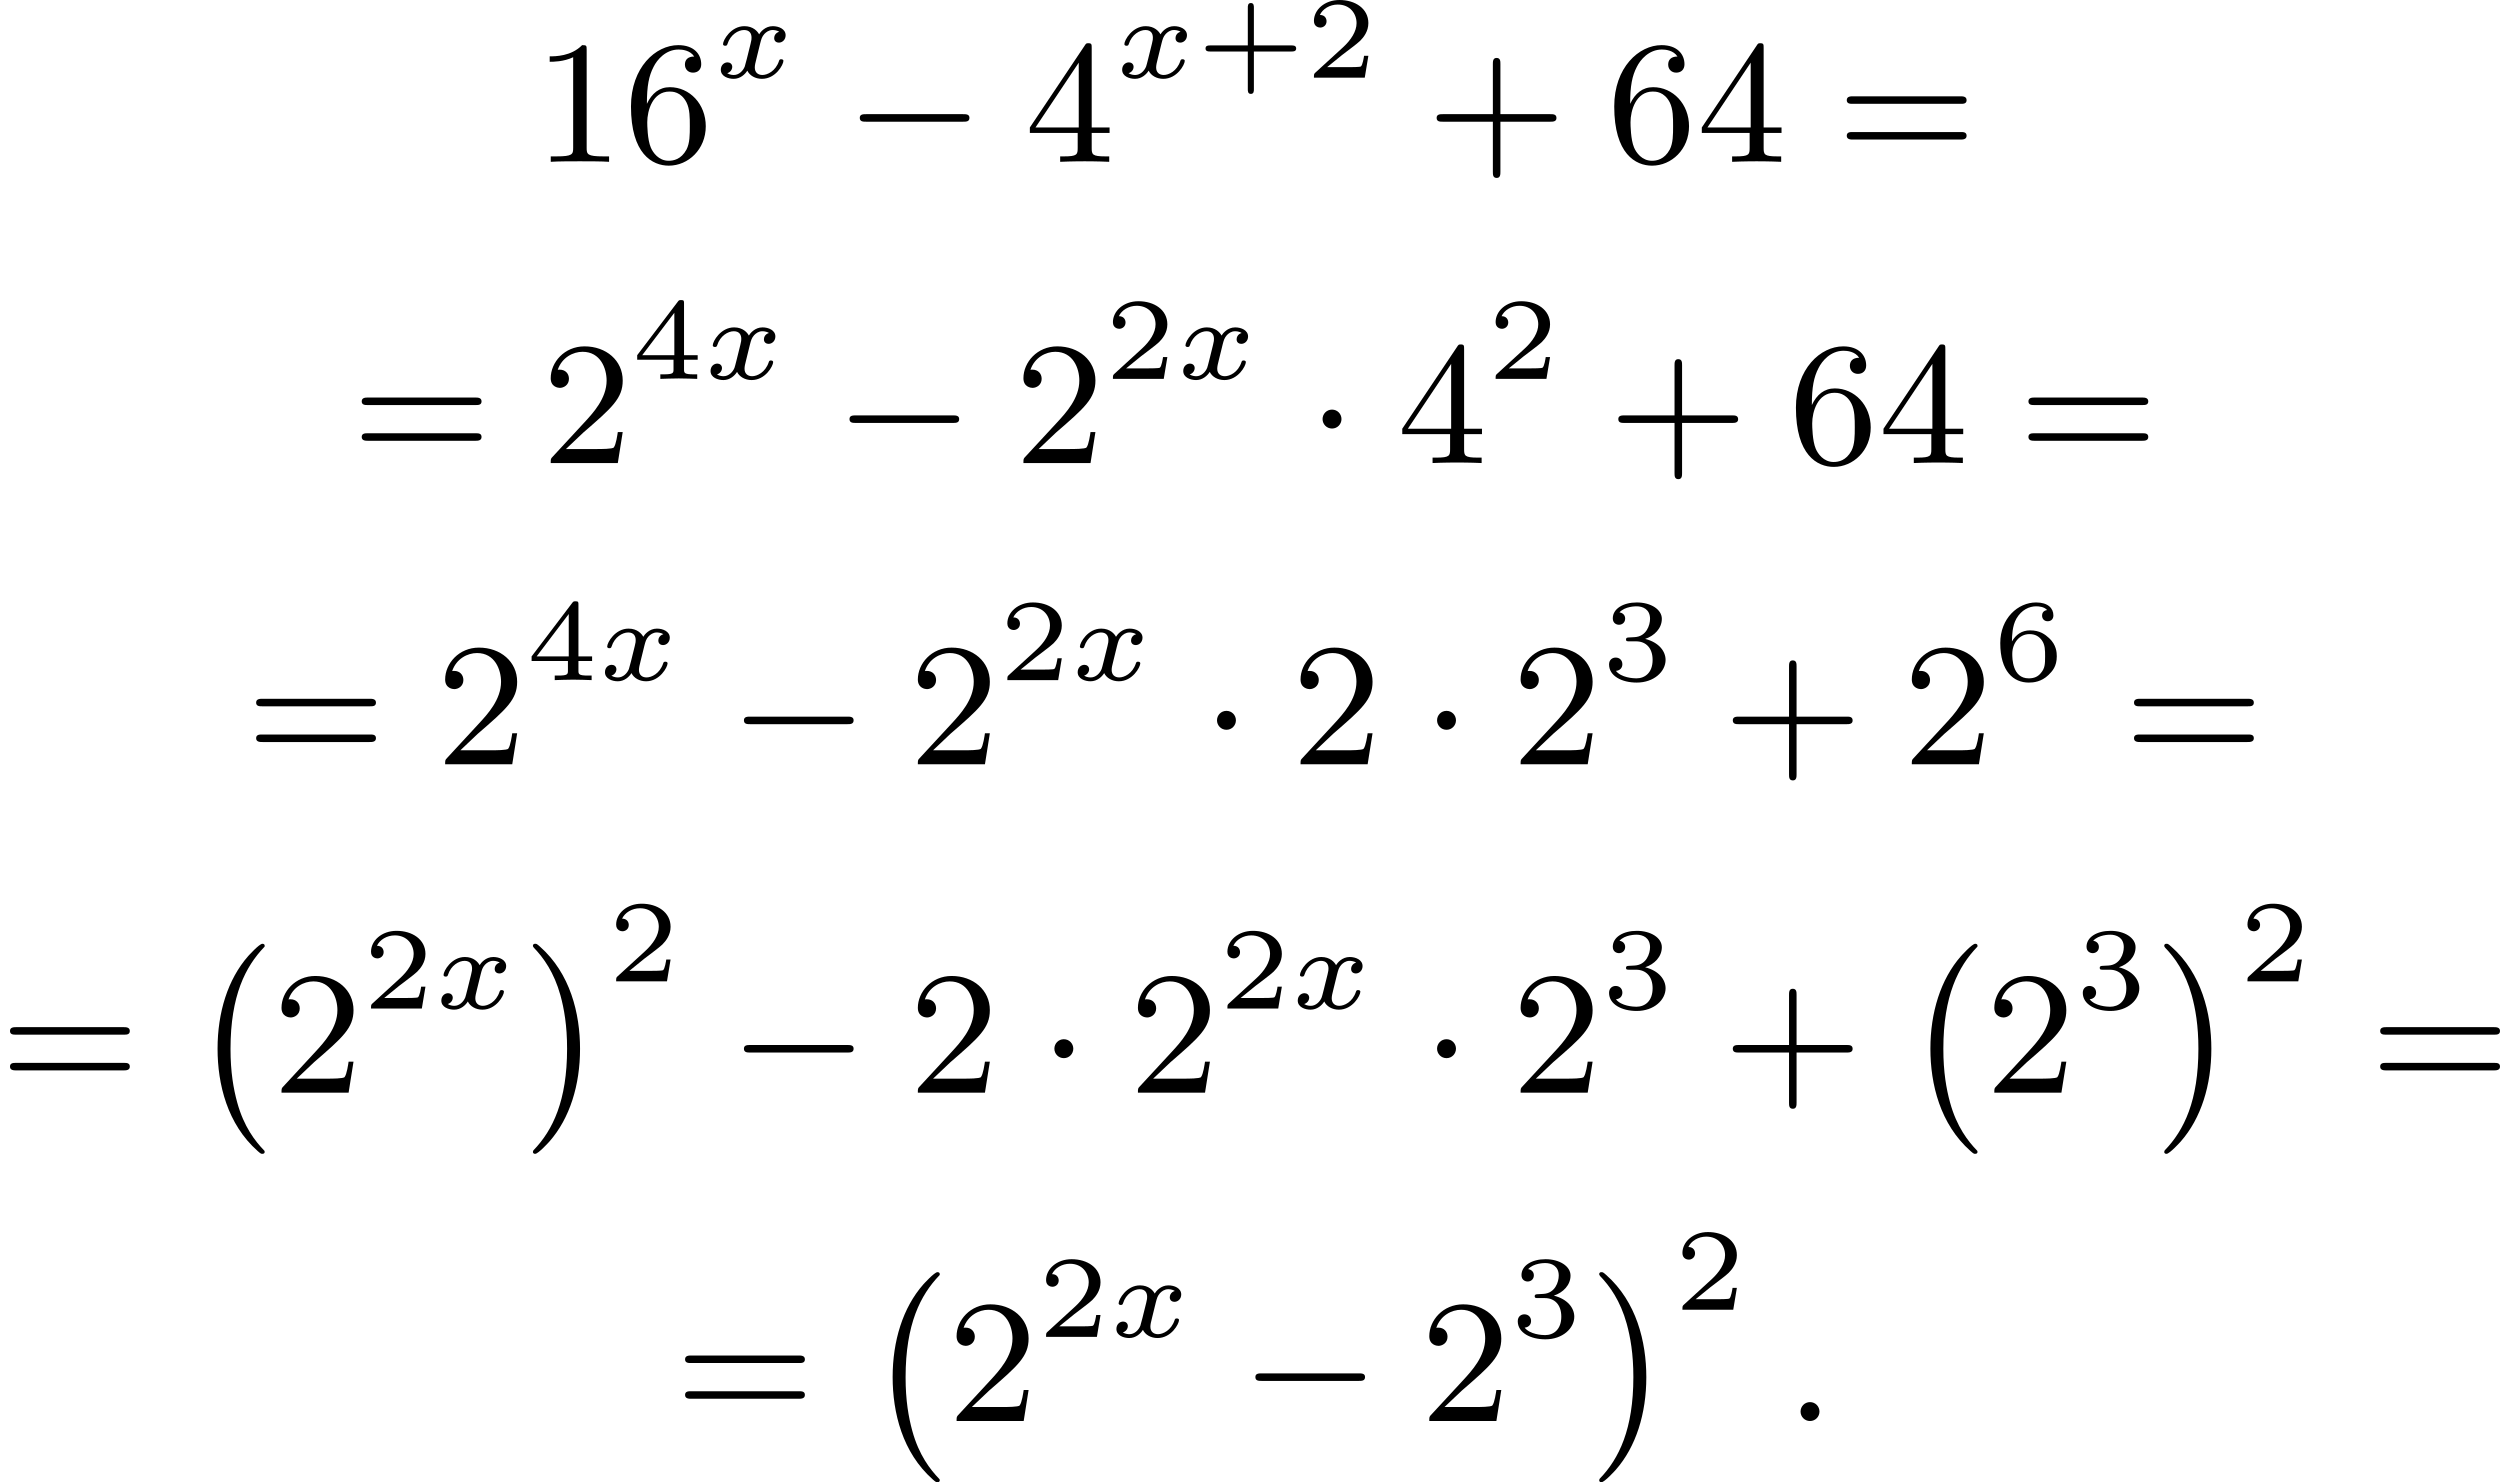 <?xml version='1.0' encoding='UTF-8'?>
<!-- This file was generated by dvisvgm 2.13.3 -->
<svg version='1.1' xmlns='http://www.w3.org/2000/svg' xmlns:xlink='http://www.w3.org/1999/xlink' width='255.904pt' height='151.721pt' viewBox='200.292 375.744 255.904 151.721'>
<defs>
<path id='g4-120' d='M3.365-2.349C3.156-2.289 3.108-2.116 3.108-2.026C3.108-1.835 3.264-1.793 3.347-1.793C3.521-1.793 3.694-1.937 3.694-2.17C3.694-2.493 3.341-2.636 3.037-2.636C2.642-2.636 2.403-2.331 2.337-2.218C2.26-2.367 2.032-2.636 1.584-2.636C.897-2.636 .49-1.925 .49-1.716C.49-1.686 .514-1.632 .598-1.632S.699-1.668 .717-1.722C.867-2.206 1.273-2.439 1.566-2.439S1.949-2.248 1.949-2.05C1.949-1.979 1.949-1.925 1.901-1.739C1.763-1.184 1.632-.64 1.602-.568C1.512-.341 1.297-.137 1.046-.137C1.01-.137 .843-.137 .705-.227C.938-.305 .962-.502 .962-.55C.962-.705 .843-.783 .723-.783C.556-.783 .377-.652 .377-.406C.377-.066 .753 .06 1.034 .06C1.375 .06 1.62-.173 1.733-.359C1.853-.108 2.14 .06 2.481 .06C3.186 .06 3.581-.664 3.581-.861C3.581-.873 3.575-.944 3.467-.944C3.383-.944 3.371-.903 3.353-.849C3.18-.329 2.756-.137 2.505-.137C2.277-.137 2.116-.269 2.116-.52C2.116-.634 2.146-.765 2.2-.974L2.391-1.751C2.451-1.985 2.481-2.092 2.606-2.236C2.69-2.325 2.833-2.439 3.025-2.439C3.055-2.439 3.234-2.439 3.365-2.349Z'/>
<path id='g8-43' d='M6.33-2.053C6.456-2.053 6.644-2.053 6.644-2.242C6.644-2.439 6.474-2.439 6.33-2.439H3.775V-5.003C3.775-5.147 3.775-5.317 3.578-5.317C3.389-5.317 3.389-5.129 3.389-5.003V-2.439H.825C.699-2.439 .511-2.439 .511-2.251C.511-2.053 .681-2.053 .825-2.053H3.389V.511C3.389 .655 3.389 .825 3.587 .825C3.775 .825 3.775 .637 3.775 .511V-2.053H6.33Z'/>
<path id='g8-49' d='M2.726-5.73C2.726-5.954 2.717-5.972 2.493-5.972C1.937-5.398 1.112-5.398 .834-5.398V-5.12C1.004-5.12 1.551-5.12 2.035-5.353V-.717C2.035-.386 2.008-.278 1.175-.278H.888V0C1.21-.027 2.008-.027 2.376-.027S3.551-.027 3.873 0V-.278H3.587C2.753-.278 2.726-.386 2.726-.717V-5.73Z'/>
<path id='g8-50' d='M4.142-1.587H3.891C3.873-1.47 3.802-.941 3.685-.798C3.631-.717 3.013-.717 2.833-.717H1.237L2.125-1.56C3.596-2.833 4.142-3.309 4.142-4.223C4.142-5.254 3.291-5.972 2.188-5.972C1.157-5.972 .457-5.156 .457-4.34C.457-3.891 .843-3.847 .924-3.847C1.121-3.847 1.39-3.99 1.39-4.313C1.39-4.582 1.201-4.779 .924-4.779C.879-4.779 .852-4.779 .816-4.77C1.031-5.407 1.605-5.694 2.089-5.694C3.004-5.694 3.318-4.842 3.318-4.223C3.318-3.309 2.627-2.564 2.197-2.098L.556-.323C.457-.224 .457-.206 .457 0H3.891L4.142-1.587Z'/>
<path id='g8-52' d='M.26-1.757V-1.479H2.708V-.708C2.708-.377 2.681-.278 2.008-.278H1.811V0C2.376-.027 3.004-.027 3.067-.027C3.111-.027 3.757-.027 4.322 0V-.278H4.125C3.452-.278 3.425-.377 3.425-.708V-1.479H4.34V-1.757H3.425V-5.828C3.425-6.007 3.425-6.07 3.255-6.07C3.147-6.07 3.138-6.061 3.058-5.936L.26-1.757ZM.547-1.757L2.762-5.075V-1.757H.547Z'/>
<path id='g8-54' d='M1.201-2.968C1.201-3.882 1.3-4.394 1.542-4.86C1.722-5.227 2.161-5.747 2.824-5.747C3.004-5.747 3.416-5.712 3.622-5.389C3.291-5.389 3.147-5.218 3.147-4.976C3.147-4.743 3.309-4.564 3.56-4.564S3.981-4.725 3.981-4.994C3.981-5.496 3.622-5.972 2.806-5.972C1.65-5.972 .386-4.833 .386-2.833C.386-.403 1.479 .197 2.322 .197C3.318 .197 4.214-.637 4.214-1.82C4.214-2.959 3.389-3.82 2.376-3.82C1.838-3.82 1.453-3.506 1.201-2.968ZM2.313-.054C1.802-.054 1.506-.475 1.399-.735C1.228-1.139 1.219-1.883 1.219-2.026C1.219-2.627 1.497-3.596 2.358-3.596C2.502-3.596 2.941-3.596 3.228-3.04C3.398-2.699 3.398-2.26 3.398-1.829S3.398-.959 3.228-.628C2.95-.117 2.555-.054 2.313-.054Z'/>
<path id='g8-61' d='M6.348-2.968C6.474-2.968 6.644-2.968 6.644-3.156C6.644-3.353 6.447-3.353 6.312-3.353H.843C.708-3.353 .511-3.353 .511-3.156C.511-2.968 .69-2.968 .807-2.968H6.348ZM6.312-1.139C6.447-1.139 6.644-1.139 6.644-1.336C6.644-1.524 6.474-1.524 6.348-1.524H.807C.69-1.524 .511-1.524 .511-1.336C.511-1.139 .708-1.139 .843-1.139H6.312Z'/>
<path id='g3-0' d='M6.052-2.053C6.214-2.053 6.384-2.053 6.384-2.251C6.384-2.439 6.205-2.439 6.052-2.439H1.103C.95-2.439 .771-2.439 .771-2.251C.771-2.053 .941-2.053 1.103-2.053H6.052Z'/>
<path id='g3-1' d='M1.757-2.251C1.757-2.511 1.551-2.735 1.273-2.735S.789-2.511 .789-2.251S.995-1.766 1.273-1.766S1.757-1.991 1.757-2.251Z'/>
<path id='g6-43' d='M2.947-1.339H4.878C4.961-1.339 5.111-1.339 5.111-1.494S4.961-1.65 4.878-1.65H2.947V-3.587C2.947-3.67 2.947-3.82 2.792-3.82S2.636-3.67 2.636-3.587V-1.65H.705C.622-1.65 .472-1.65 .472-1.494S.622-1.339 .705-1.339H2.636V.598C2.636 .681 2.636 .831 2.792 .831S2.947 .681 2.947 .598V-1.339Z'/>
<path id='g6-50' d='M3.216-1.118H2.995C2.983-1.034 2.923-.64 2.833-.574C2.792-.538 2.307-.538 2.224-.538H1.106L1.871-1.16C2.074-1.321 2.606-1.704 2.792-1.883C2.971-2.062 3.216-2.367 3.216-2.792C3.216-3.539 2.54-3.975 1.739-3.975C.968-3.975 .43-3.467 .43-2.905C.43-2.6 .687-2.564 .753-2.564C.903-2.564 1.076-2.672 1.076-2.887C1.076-3.019 .998-3.21 .735-3.21C.873-3.515 1.237-3.742 1.65-3.742C2.277-3.742 2.612-3.276 2.612-2.792C2.612-2.367 2.331-1.931 1.913-1.548L.496-.251C.436-.191 .43-.185 .43 0H3.031L3.216-1.118Z'/>
<path id='g6-51' d='M1.757-1.985C2.266-1.985 2.606-1.644 2.606-1.034C2.606-.377 2.212-.09 1.775-.09C1.614-.09 .998-.126 .729-.472C.962-.496 1.058-.652 1.058-.813C1.058-1.016 .915-1.154 .717-1.154C.556-1.154 .377-1.052 .377-.801C.377-.209 1.034 .126 1.793 .126C2.678 .126 3.27-.442 3.27-1.034C3.27-1.47 2.935-1.931 2.224-2.11C2.696-2.266 3.078-2.648 3.078-3.138C3.078-3.616 2.517-3.975 1.799-3.975C1.1-3.975 .568-3.652 .568-3.162C.568-2.905 .765-2.833 .885-2.833C1.04-2.833 1.201-2.941 1.201-3.15C1.201-3.335 1.07-3.443 .909-3.467C1.19-3.778 1.733-3.778 1.787-3.778C2.092-3.778 2.475-3.634 2.475-3.138C2.475-2.809 2.289-2.236 1.692-2.2C1.584-2.194 1.423-2.182 1.369-2.182C1.309-2.176 1.243-2.17 1.243-2.08C1.243-1.985 1.309-1.985 1.411-1.985H1.757Z'/>
<path id='g6-52' d='M3.371-.98V-1.213H2.672V-3.856C2.672-3.993 2.672-4.035 2.523-4.035C2.415-4.035 2.403-4.017 2.349-3.945L.275-1.213V-.98H2.134V-.502C2.134-.305 2.134-.233 1.632-.233H1.459V0C1.578-.006 2.14-.024 2.403-.024S3.228-.006 3.347 0V-.233H3.174C2.672-.233 2.672-.305 2.672-.502V-.98H3.371ZM2.176-3.383V-1.213H.532L2.176-3.383Z'/>
<path id='g6-54' d='M.974-1.979C.98-2.277 .992-2.774 1.201-3.144C1.465-3.599 1.859-3.778 2.218-3.778C2.355-3.778 2.63-3.754 2.774-3.587C2.552-3.551 2.517-3.395 2.517-3.3C2.517-3.144 2.624-3.013 2.803-3.013S3.096-3.126 3.096-3.312C3.096-3.676 2.821-3.975 2.212-3.975C1.285-3.975 .377-3.168 .377-1.895C.377-.442 1.052 .126 1.841 .126C2.074 .126 2.481 .09 2.845-.263C3.037-.454 3.27-.693 3.27-1.219C3.27-1.423 3.246-1.805 2.881-2.146C2.672-2.337 2.409-2.546 1.901-2.546C1.482-2.546 1.178-2.331 .974-1.979ZM1.835-.09C.992-.09 .992-1.118 .992-1.351C.992-1.865 1.333-2.355 1.871-2.355C2.182-2.355 2.361-2.23 2.505-2.038C2.672-1.805 2.672-1.536 2.672-1.219C2.672-.807 2.66-.604 2.457-.365C2.313-.185 2.122-.09 1.835-.09Z'/>
<path id='g5-58' d='M1.757-.484C1.757-.744 1.551-.968 1.273-.968S.789-.744 .789-.484S.995 0 1.273 0S1.757-.224 1.757-.484Z'/>
<path id='g1-0' d='M3.82 10.275C3.82 10.231 3.802 10.204 3.784 10.195C3.344 9.737 2.753 8.993 2.412 7.738C2.224 7.048 2.071 6.196 2.071 5.003C2.071 2.268 2.842 .789 3.793-.206C3.82-.224 3.82-.251 3.82-.278C3.82-.341 3.775-.377 3.703-.377C3.542-.377 2.995 .233 2.977 .251C1.928 1.444 1.408 3.147 1.408 4.994C1.408 6.814 1.91 8.859 3.461 10.231C3.622 10.374 3.64 10.374 3.703 10.374C3.775 10.374 3.82 10.338 3.82 10.275Z'/>
<path id='g1-1' d='M2.806 5.003C2.806 3.183 2.304 1.139 .753-.233C.592-.377 .574-.377 .511-.377C.395-.377 .395-.296 .395-.278C.395-.251 .395-.233 .439-.179C.941 .341 1.479 1.094 1.802 2.26C1.991 2.95 2.143 3.802 2.143 4.994C2.143 7.648 1.417 9.164 .421 10.195C.412 10.213 .395 10.24 .395 10.275C.395 10.293 .395 10.374 .511 10.374C.672 10.374 1.219 9.764 1.237 9.746C2.286 8.554 2.806 6.85 2.806 5.003Z'/>
</defs>
<g id='page1' transform='matrix(2 0 0 2 0 0)'>
<use x='127.446' y='196.154' xlink:href='#g8-49'/>
<use x='132.054' y='196.154' xlink:href='#g8-54'/>
<use x='136.661' y='191.847' xlink:href='#g4-120'/>
<use x='143.379' y='196.154' xlink:href='#g3-0'/>
<use x='152.595' y='196.154' xlink:href='#g8-52'/>
<use x='157.202' y='191.847' xlink:href='#g4-120'/>
<use x='161.374' y='191.847' xlink:href='#g6-43'/>
<use x='166.964' y='191.847' xlink:href='#g6-50'/>
<use x='173.163' y='196.154' xlink:href='#g8-43'/>
<use x='182.378' y='196.154' xlink:href='#g8-54'/>
<use x='186.986' y='196.154' xlink:href='#g8-52'/>
<use x='194.154' y='196.154' xlink:href='#g8-61'/>
<use x='118.148' y='211.571' xlink:href='#g8-61'/>
<use x='127.875' y='211.571' xlink:href='#g8-50'/>
<use x='132.483' y='207.264' xlink:href='#g6-52'/>
<use x='136.136' y='207.264' xlink:href='#g4-120'/>
<use x='142.853' y='211.571' xlink:href='#g3-0'/>
<use x='152.069' y='211.571' xlink:href='#g8-50'/>
<use x='156.676' y='207.264' xlink:href='#g6-50'/>
<use x='160.329' y='207.264' xlink:href='#g4-120'/>
<use x='167.047' y='211.571' xlink:href='#g3-1'/>
<use x='171.655' y='211.571' xlink:href='#g8-52'/>
<use x='176.263' y='207.264' xlink:href='#g6-50'/>
<use x='182.461' y='211.571' xlink:href='#g8-43'/>
<use x='191.677' y='211.571' xlink:href='#g8-54'/>
<use x='196.285' y='211.571' xlink:href='#g8-52'/>
<use x='203.452' y='211.571' xlink:href='#g8-61'/>
<use x='112.744' y='226.989' xlink:href='#g8-61'/>
<use x='122.472' y='226.989' xlink:href='#g8-50'/>
<use x='127.079' y='222.681' xlink:href='#g6-52'/>
<use x='130.732' y='222.681' xlink:href='#g4-120'/>
<use x='137.45' y='226.989' xlink:href='#g3-0'/>
<use x='146.665' y='226.989' xlink:href='#g8-50'/>
<use x='151.273' y='222.681' xlink:href='#g6-50'/>
<use x='154.926' y='222.681' xlink:href='#g4-120'/>
<use x='161.644' y='226.989' xlink:href='#g3-1'/>
<use x='166.252' y='226.989' xlink:href='#g8-50'/>
<use x='172.907' y='226.989' xlink:href='#g3-1'/>
<use x='177.515' y='226.989' xlink:href='#g8-50'/>
<use x='182.122' y='222.681' xlink:href='#g6-51'/>
<use x='188.321' y='226.989' xlink:href='#g8-43'/>
<use x='197.537' y='226.989' xlink:href='#g8-50'/>
<use x='202.144' y='222.681' xlink:href='#g6-54'/>
<use x='208.855' y='226.989' xlink:href='#g8-61'/>
<use x='100.146' y='243.795' xlink:href='#g8-61'/>
<use x='109.873' y='236.552' xlink:href='#g1-0'/>
<use x='114.097' y='243.795' xlink:href='#g8-50'/>
<use x='118.705' y='239.488' xlink:href='#g6-50'/>
<use x='122.357' y='239.488' xlink:href='#g4-120'/>
<use x='127.027' y='236.552' xlink:href='#g1-1'/>
<use x='131.251' y='238.099' xlink:href='#g6-50'/>
<use x='137.45' y='243.795' xlink:href='#g3-0'/>
<use x='146.665' y='243.795' xlink:href='#g8-50'/>
<use x='153.321' y='243.795' xlink:href='#g3-1'/>
<use x='157.929' y='243.795' xlink:href='#g8-50'/>
<use x='162.536' y='239.488' xlink:href='#g6-50'/>
<use x='166.189' y='239.488' xlink:href='#g4-120'/>
<use x='172.907' y='243.795' xlink:href='#g3-1'/>
<use x='177.515' y='243.795' xlink:href='#g8-50'/>
<use x='182.122' y='239.488' xlink:href='#g6-51'/>
<use x='188.321' y='243.795' xlink:href='#g8-43'/>
<use x='197.537' y='236.552' xlink:href='#g1-0'/>
<use x='201.76' y='243.795' xlink:href='#g8-50'/>
<use x='206.368' y='239.488' xlink:href='#g6-51'/>
<use x='210.519' y='236.552' xlink:href='#g1-1'/>
<use x='214.743' y='238.099' xlink:href='#g6-50'/>
<use x='221.454' y='243.795' xlink:href='#g8-61'/>
<use x='134.697' y='260.601' xlink:href='#g8-61'/>
<use x='144.424' y='253.359' xlink:href='#g1-0'/>
<use x='148.648' y='260.601' xlink:href='#g8-50'/>
<use x='153.255' y='256.294' xlink:href='#g6-50'/>
<use x='156.908' y='256.294' xlink:href='#g4-120'/>
<use x='163.626' y='260.601' xlink:href='#g3-0'/>
<use x='172.841' y='260.601' xlink:href='#g8-50'/>
<use x='177.449' y='256.294' xlink:href='#g6-51'/>
<use x='181.6' y='253.359' xlink:href='#g1-1'/>
<use x='185.824' y='254.905' xlink:href='#g6-50'/>
<use x='191.511' y='260.601' xlink:href='#g5-58'/>
</g>
</svg>